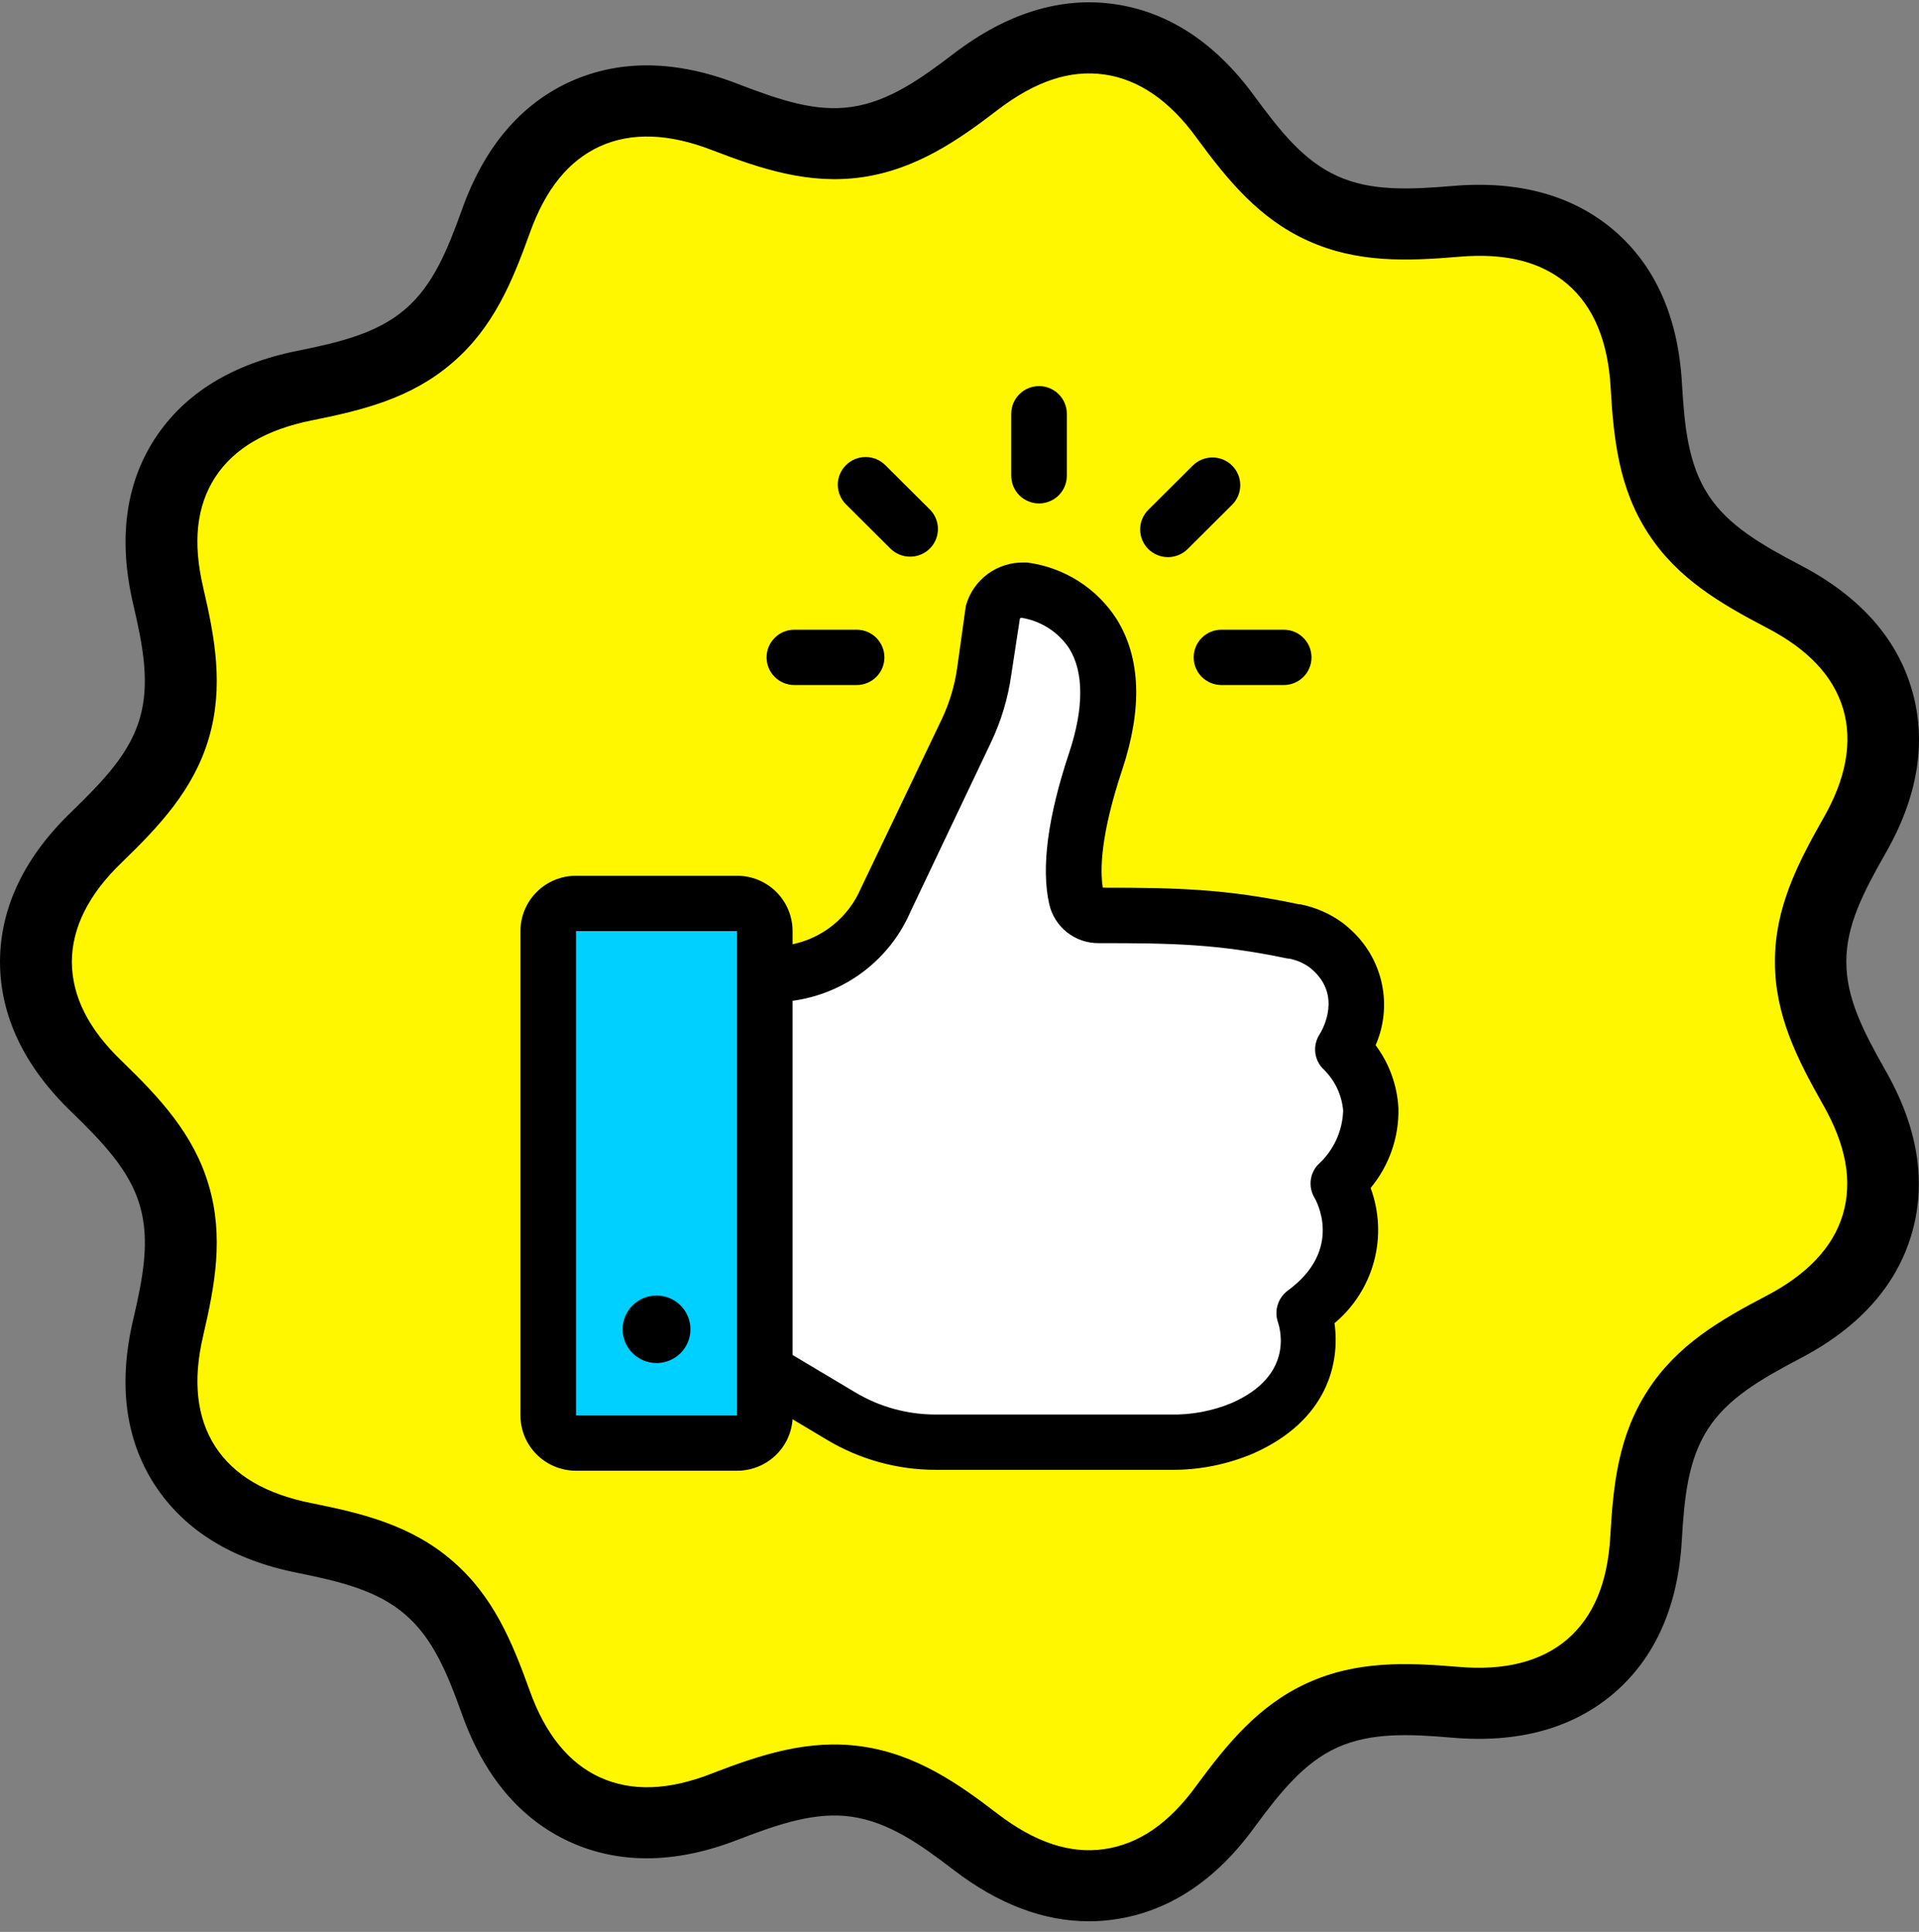 <svg xmlns="http://www.w3.org/2000/svg" width="148" height="149" viewBox="0 0 148 149" fill="none"><rect x="0" y="0" width="148" height="149" fill="#808080" stroke="none"/><path d="M13.248 40.075L14.54 33.64L21.973 29.779L33.283 25.918L37.161 20.449L42.654 9.188L51.056 7.579L63.012 12.083L69.798 9.188L78.2 4.683L86.602 2.753L94.034 9.188L104.051 16.266H116.977L123.763 20.449L128.61 38.788L136.366 44.901L145.737 53.91L143.475 62.596L139.274 74.823L145.737 92.518L141.536 100.24L128.61 108.283L126.995 122.44L121.824 130.162L101.466 132.092L86.925 145.283H81.108L66.244 136.596L49.117 140.779L42.654 138.205L33.283 122.44L23.912 118.257L13.248 111.823V92.518L3.23 74.823L6.462 65.492L13.248 53.91V40.075Z" fill="#FFF700" stroke="black"></path><path d="M142.395 74.178C142.388 71.387 143.684 68.867 145.382 65.874C147.929 61.46 148.623 57.182 147.44 53.162C146.262 49.154 143.349 45.921 138.787 43.555C135.843 42.006 133.271 40.53 131.747 38.17C130.197 35.791 129.912 32.871 129.72 29.589C129.435 24.506 127.687 20.541 124.514 17.8L124.502 17.787C121.316 15.064 117.114 13.903 112.007 14.345C108.691 14.622 105.735 14.757 103.138 13.577C100.566 12.415 98.799 10.202 96.76 7.436C93.761 3.312 90.123 0.915 85.945 0.318C81.811 -0.272 77.64 1.013 73.549 4.142C71.033 6.066 68.542 7.836 65.672 8.248C62.883 8.647 60.193 7.732 56.964 6.496C52.192 4.627 47.822 4.56 43.974 6.299C40.15 8.039 37.342 11.358 35.631 16.159C34.51 19.275 33.406 22.004 31.256 23.842C29.105 25.698 26.229 26.393 22.975 27.051C17.936 28.053 14.224 30.333 11.943 33.837L11.937 33.843C9.662 37.359 9.111 41.655 10.276 46.61C11.026 49.818 11.578 52.701 10.778 55.418C9.991 58.104 8.032 60.157 5.566 62.561C1.884 66.083 0.012 69.998 0 74.178V74.19C0.012 78.37 1.884 82.286 5.566 85.808C7.952 88.131 9.991 90.27 10.778 92.95C11.584 95.667 11.026 98.55 10.276 101.759C9.105 106.707 9.656 111.01 11.937 114.526L11.943 114.532C14.224 118.035 17.936 120.316 22.963 121.312C26.229 121.969 29.105 122.664 31.25 124.52C33.4 126.358 34.51 129.087 35.625 132.198C37.336 137.004 40.143 140.324 43.974 142.069C45.821 142.905 47.798 143.323 49.88 143.323C52.118 143.323 54.485 142.838 56.964 141.866C60.082 140.668 62.895 139.715 65.672 140.114C68.548 140.532 70.934 142.217 73.549 144.221C76.989 146.858 80.485 148.179 83.974 148.179C84.625 148.179 85.288 148.136 85.939 148.038C90.123 147.441 93.761 145.05 96.754 140.92C98.725 138.246 100.566 135.941 103.132 134.779C105.728 133.605 108.685 133.734 111.982 134.017C117.095 134.46 121.304 133.304 124.489 130.575L124.502 130.563C127.669 127.827 129.423 123.856 129.708 118.785C129.9 115.491 130.191 112.571 131.734 110.192C133.265 107.826 135.825 106.357 138.775 104.801C143.33 102.435 146.243 99.208 147.427 95.194C148.611 91.174 147.917 86.896 145.369 82.483C143.684 79.495 142.388 76.968 142.395 74.178ZM142.128 93.663C141.378 96.183 139.389 98.298 136.209 99.951L136.197 99.958C132.676 101.802 129.336 103.738 127.086 107.229C124.805 110.727 124.415 114.538 124.191 118.478C123.987 122.074 122.902 124.674 120.876 126.432C118.861 128.153 116.035 128.872 112.465 128.558C108.511 128.227 104.644 128.067 100.838 129.8C97.058 131.515 94.641 134.509 92.285 137.699L92.273 137.717C90.159 140.631 87.829 142.229 85.151 142.616C82.511 142.991 79.828 142.1 76.933 139.887C73.933 137.582 70.661 135.289 66.459 134.693C62.356 134.109 58.675 135.332 54.956 136.758L54.937 136.77C51.566 138.092 48.727 138.19 46.279 137.084C43.868 135.99 42.039 133.728 40.843 130.366C39.505 126.647 38.048 123.094 34.881 120.377C31.72 117.642 27.964 116.72 24.06 115.939C20.496 115.232 18.054 113.8 16.598 111.563C15.166 109.337 14.85 106.467 15.674 103.006V102.994C16.567 99.159 17.279 95.397 16.096 91.407C14.937 87.455 12.284 84.646 9.439 81.88L9.42 81.862C6.817 79.372 5.553 76.852 5.541 74.172C5.553 71.523 6.855 68.941 9.42 66.489L9.439 66.47C12.29 63.704 14.937 60.901 16.102 56.943C17.273 52.959 16.573 49.185 15.68 45.356V45.344C14.85 41.84 15.147 39.043 16.604 36.793C18.042 34.587 20.558 33.112 24.078 32.417C27.977 31.636 31.726 30.714 34.887 27.979C38.054 25.268 39.517 21.709 40.856 17.984C42.07 14.585 43.849 12.385 46.285 11.278C48.708 10.184 51.621 10.289 54.95 11.592L54.968 11.598C58.687 13.024 62.362 14.253 66.477 13.669C70.673 13.067 73.952 10.774 76.946 8.475C79.84 6.263 82.53 5.365 85.176 5.746C87.817 6.121 90.215 7.768 92.298 10.645L92.31 10.664C94.659 13.854 97.082 16.86 100.863 18.562C104.675 20.296 108.536 20.136 112.502 19.804C116.122 19.49 118.868 20.185 120.907 21.931C122.909 23.664 124.018 26.338 124.216 29.891C124.446 33.825 124.836 37.642 127.111 41.133C129.36 44.618 132.701 46.554 136.221 48.398L136.234 48.405C139.457 50.077 141.39 52.136 142.153 54.687C142.896 57.225 142.376 60.071 140.597 63.151L140.585 63.169C138.632 66.618 136.872 70.054 136.891 74.172C136.878 78.29 138.633 81.726 140.585 85.175L140.597 85.193C142.376 88.322 142.884 91.088 142.128 93.663Z" fill="black"></path><rect x="43.301" y="70.318" width="15.511" height="39.896" fill="#00D0FF"></rect><path d="M59.137 106.675V75.788L66.246 72.249L72.709 62.275L77.879 45.544H79.818L84.019 49.083L85.311 54.231L84.019 63.24V70.962L100.822 73.214L104.054 78.362L105.346 85.118L104.054 94.449L100.822 105.388L94.036 110.857H67.862L59.137 106.675Z" fill="white"></path><path d="M92.061 50.701C92.061 51.267 92.286 51.809 92.688 52.21C93.09 52.61 93.635 52.835 94.204 52.835H99.005C99.573 52.835 100.118 52.61 100.52 52.21C100.922 51.809 101.148 51.267 101.148 50.701C101.148 50.135 100.922 49.592 100.52 49.192C100.118 48.791 99.573 48.567 99.005 48.567H94.204C93.635 48.567 93.09 48.791 92.688 49.192C92.286 49.592 92.061 50.135 92.061 50.701Z" fill="black"></path><path d="M59.121 50.701C59.121 51.267 59.347 51.809 59.749 52.21C60.151 52.61 60.696 52.835 61.264 52.835H66.065C66.634 52.835 67.179 52.61 67.581 52.21C67.983 51.809 68.209 51.267 68.209 50.701C68.209 50.135 67.983 49.592 67.581 49.192C67.179 48.791 66.634 48.567 66.065 48.567H61.264C60.696 48.567 60.151 48.791 59.749 49.192C59.347 49.592 59.121 50.135 59.121 50.701Z" fill="black"></path><path d="M82.277 36.693V31.913C82.277 31.347 82.051 30.804 81.649 30.404C81.247 30.004 80.702 29.779 80.133 29.779C79.565 29.779 79.02 30.004 78.618 30.404C78.216 30.804 77.99 31.347 77.99 31.913V36.693C77.99 37.259 78.216 37.802 78.618 38.202C79.02 38.602 79.565 38.827 80.133 38.827C80.702 38.827 81.247 38.602 81.649 38.202C82.051 37.802 82.277 37.259 82.277 36.693Z" fill="black"></path><path d="M91.99 35.908L88.56 39.322C88.158 39.723 87.932 40.266 87.932 40.833C87.932 41.4 88.158 41.943 88.56 42.344C88.963 42.745 89.508 42.97 90.078 42.97C90.647 42.97 91.193 42.745 91.595 42.344L95.024 38.93C95.427 38.529 95.653 37.985 95.653 37.419C95.653 36.852 95.427 36.309 95.024 35.908C94.622 35.507 94.076 35.282 93.507 35.282C92.938 35.282 92.392 35.507 91.99 35.908Z" fill="black"></path><path d="M70.189 42.933C70.613 42.934 71.028 42.809 71.381 42.575C71.734 42.34 72.01 42.007 72.172 41.616C72.335 41.226 72.377 40.796 72.294 40.382C72.211 39.967 72.007 39.587 71.706 39.288L68.277 35.874C68.078 35.675 67.841 35.518 67.581 35.41C67.32 35.303 67.041 35.248 66.759 35.248C66.478 35.248 66.198 35.303 65.938 35.41C65.678 35.518 65.441 35.675 65.242 35.874C65.043 36.072 64.885 36.308 64.777 36.567C64.669 36.826 64.613 37.104 64.613 37.385C64.613 37.665 64.669 37.943 64.777 38.202C64.885 38.461 65.043 38.697 65.242 38.895L68.671 42.31C68.87 42.508 69.107 42.665 69.367 42.772C69.628 42.879 69.907 42.934 70.189 42.933Z" fill="black"></path><path d="M44.425 67.542C43.288 67.542 42.198 67.992 41.394 68.792C40.59 69.593 40.139 70.678 40.139 71.81V109.163C40.139 110.295 40.59 111.381 41.394 112.181C42.198 112.982 43.288 113.431 44.425 113.431H56.839C57.926 113.434 58.973 113.025 59.769 112.289C60.565 111.552 61.05 110.541 61.126 109.462L63.784 111.05C66.314 112.562 69.209 113.361 72.16 113.363H90.275C92.466 113.386 94.638 112.956 96.653 112.1C102.44 109.539 103.349 105.04 102.92 102.053C104.406 100.811 105.471 99.142 105.969 97.276C106.468 95.409 106.376 93.435 105.707 91.622C107.141 89.894 107.902 87.709 107.85 85.468C107.756 83.712 107.145 82.022 106.092 80.611C106.75 79.103 106.914 77.428 106.562 75.822C106.209 74.216 105.358 72.762 104.129 71.665C103.952 71.5 103.766 71.343 103.572 71.195C102.597 70.474 101.472 69.978 100.28 69.744H100.185C94.501 68.541 90.678 68.464 85.054 68.464C84.839 67.175 84.848 64.469 86.546 59.373C88.114 54.653 87.977 50.752 86.134 47.773C85.374 46.582 84.36 45.571 83.165 44.813C81.969 44.055 80.621 43.568 79.215 43.385H78.95C77.965 43.368 77.002 43.671 76.206 44.246C75.409 44.822 74.823 45.641 74.534 46.578C74.504 46.678 74.481 46.781 74.466 46.885L73.823 51.495C73.629 52.879 73.224 54.226 72.623 55.489L66.373 68.558C65.905 69.635 65.184 70.585 64.272 71.328C63.358 72.071 62.28 72.585 61.126 72.826V71.81C61.126 70.678 60.674 69.593 59.87 68.792C59.066 67.992 57.976 67.542 56.839 67.542H44.425ZM44.425 109.163V71.81H56.839V109.163H44.425ZM61.572 77.119C63.471 76.788 65.258 75.989 66.77 74.797C68.282 73.605 69.471 72.056 70.231 70.291L76.429 57.256C77.217 55.599 77.746 53.832 77.998 52.015L78.658 47.705C78.689 47.675 78.728 47.654 78.77 47.645C79.517 47.763 80.232 48.035 80.868 48.443C81.505 48.852 82.048 49.388 82.465 50.018C83.596 51.844 83.596 54.619 82.465 58.033C80.801 63.018 80.287 66.953 80.921 69.736C81.117 70.594 81.601 71.359 82.293 71.906C82.985 72.452 83.844 72.747 84.728 72.74C90.395 72.74 93.893 72.792 99.302 73.927H99.388C99.96 74.03 100.501 74.257 100.974 74.593L101.249 74.823C103.443 76.795 102.054 79.322 101.763 79.791C101.489 80.218 101.376 80.728 101.445 81.23C101.514 81.732 101.761 82.193 102.14 82.531C102.975 83.372 103.487 84.477 103.589 85.655C103.564 86.442 103.38 87.215 103.049 87.929C102.718 88.643 102.245 89.284 101.66 89.812C101.339 90.15 101.138 90.583 101.087 91.045C101.036 91.508 101.138 91.974 101.377 92.373C101.471 92.535 103.675 96.351 99.311 99.543C98.945 99.817 98.676 100.199 98.54 100.634C98.405 101.069 98.41 101.536 98.556 101.967C98.788 102.65 99.697 106.15 94.99 108.207C93.498 108.828 91.892 109.131 90.275 109.095H72.125C69.953 109.092 67.823 108.502 65.961 107.388L61.126 104.503V77.188L61.572 77.119Z" fill="black"></path><path d="M50.634 105.126C52.078 105.126 53.249 103.96 53.249 102.522C53.249 101.084 52.078 99.919 50.634 99.919C49.19 99.919 48.02 101.084 48.02 102.522C48.02 103.96 49.19 105.126 50.634 105.126Z" fill="black"></path></svg>